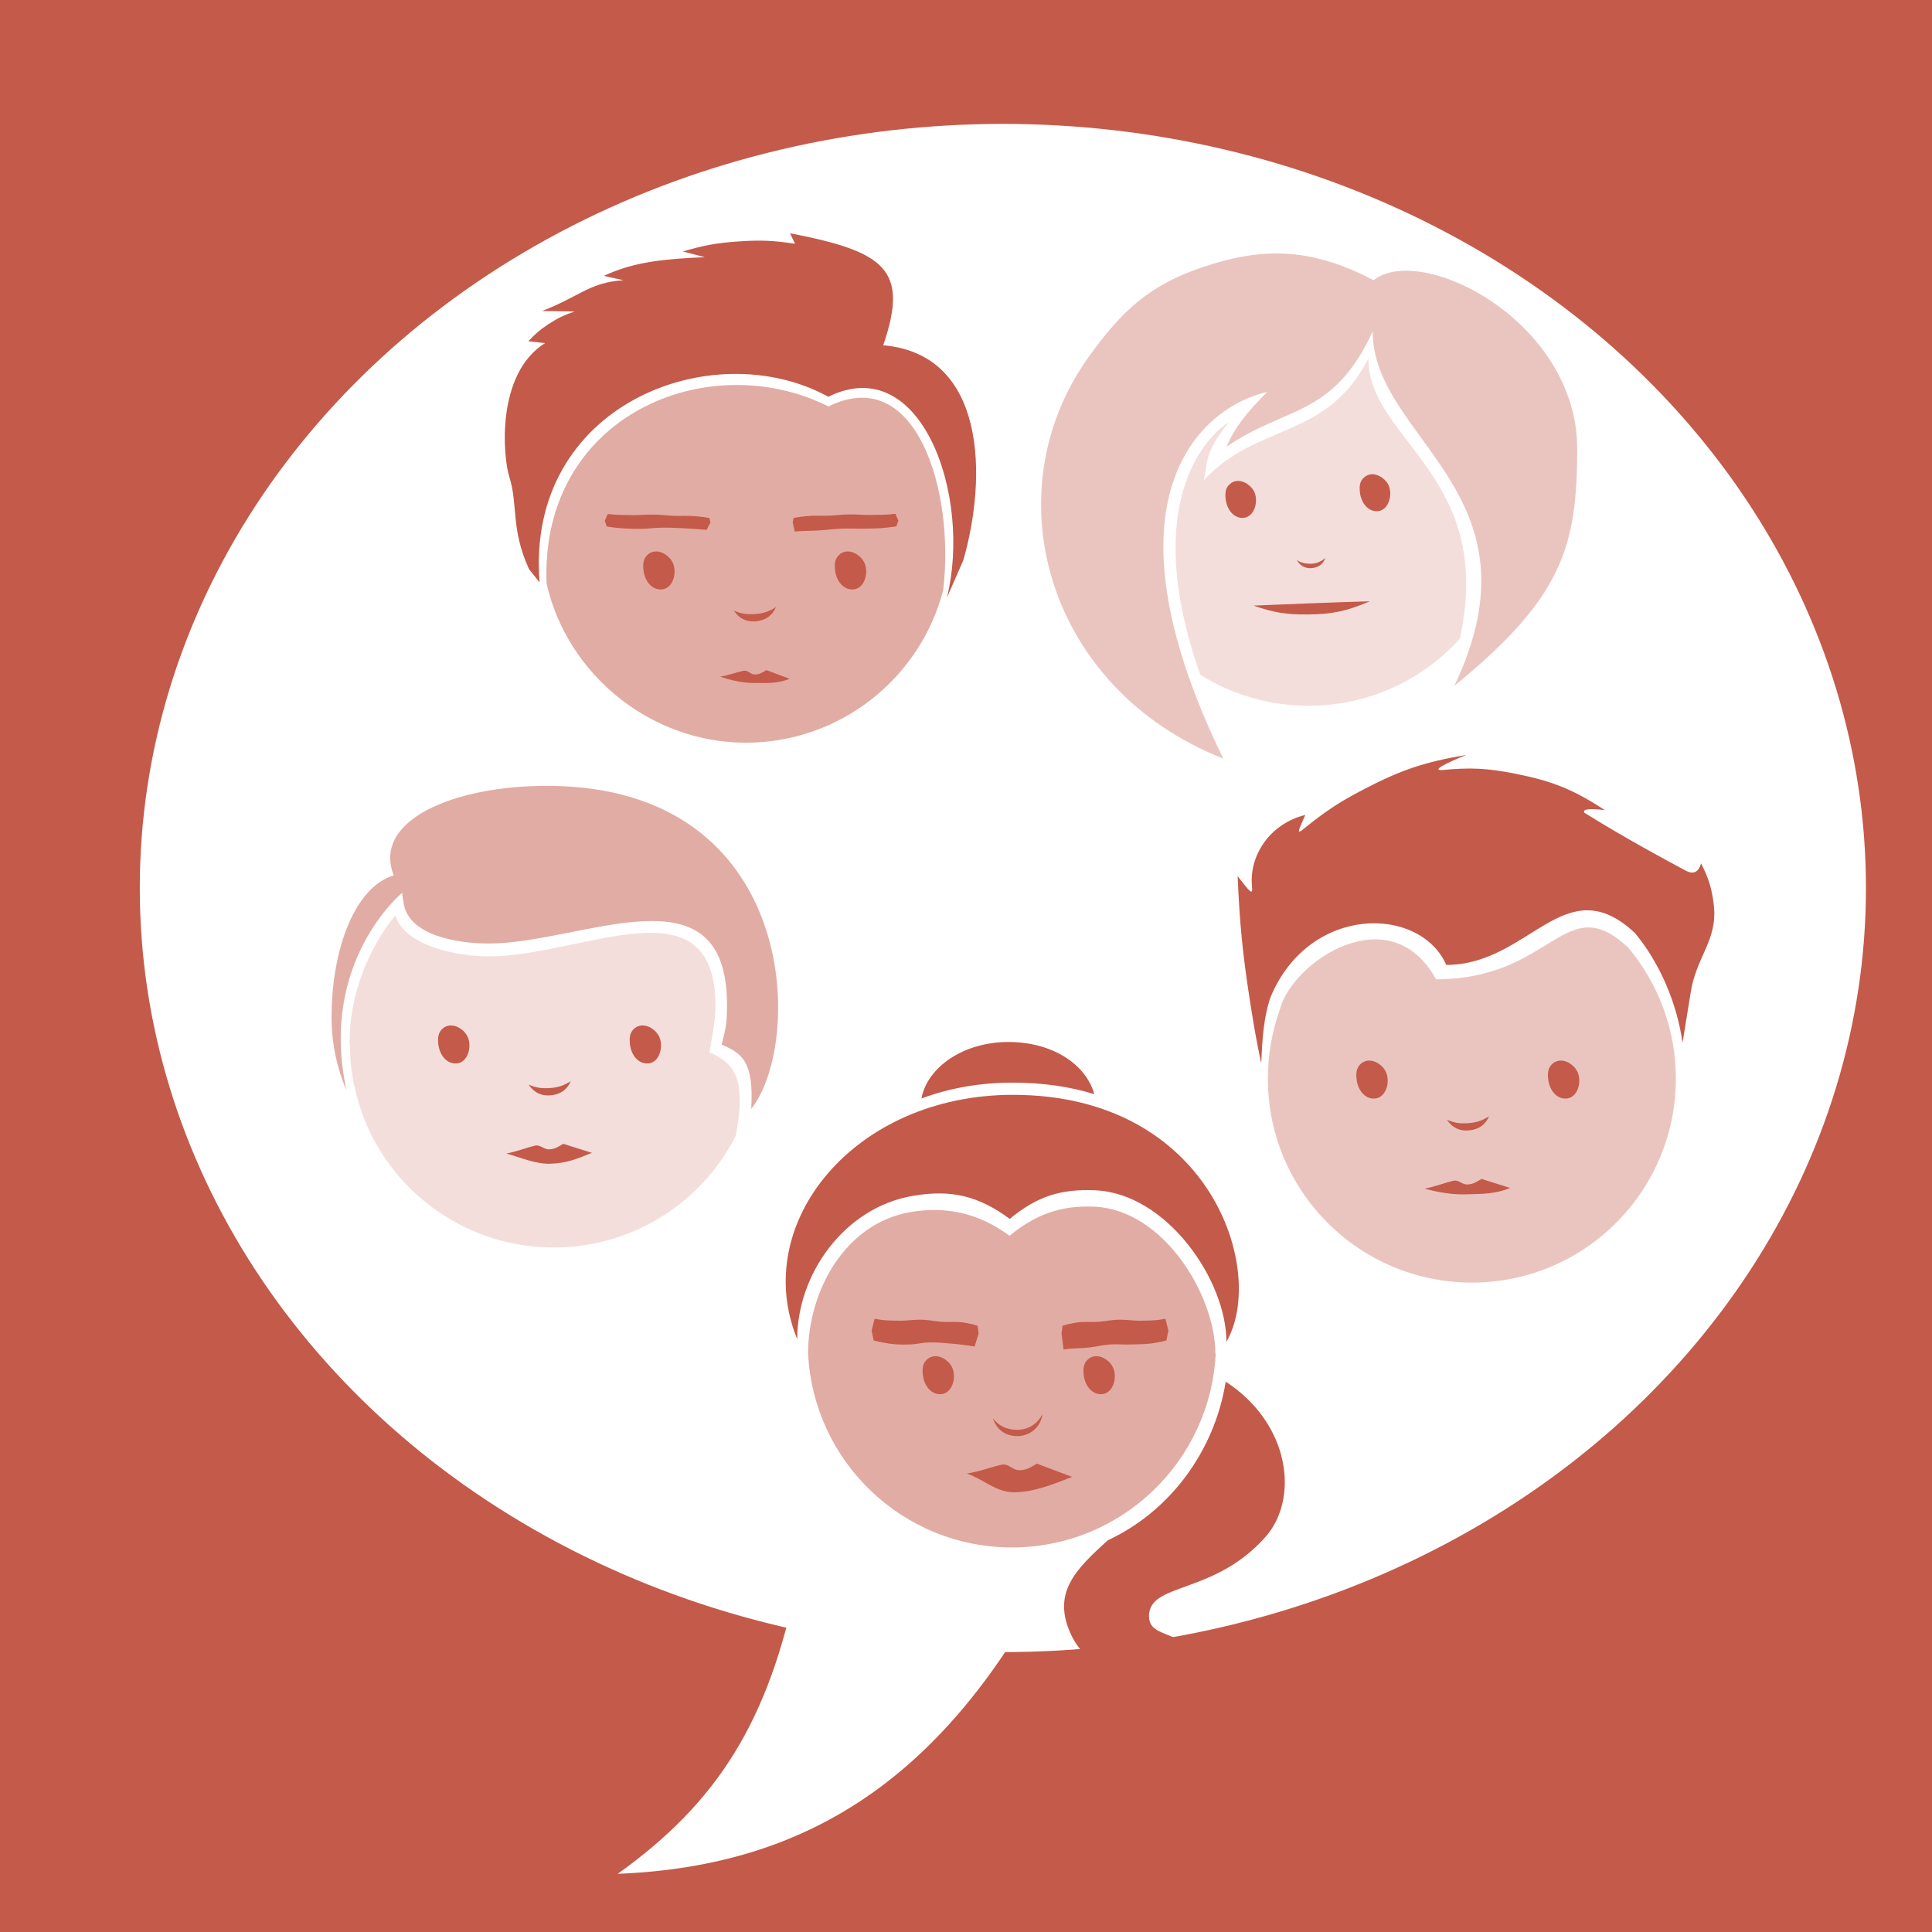 <?xml version="1.0" encoding="UTF-8"?>
<svg id="Layer_2" data-name="Layer 2" xmlns="http://www.w3.org/2000/svg" viewBox="0 0 115.55 115.55">
  <rect x="0" y="0" width="115.55" height="115.55" fill="#333333" stroke="none"/>
  <defs>
    <style>
      .cls-1 {
        fill: #e1aca4;
      }

      .cls-1, .cls-2, .cls-3, .cls-4, .cls-5 {
        fill-rule: evenodd;
      }

      .cls-1, .cls-2, .cls-3, .cls-4, .cls-5, .cls-6, .cls-7 {
        stroke-width: 0px;
      }

      .cls-2 {
        fill: #eac5c0;
      }

      .cls-3, .cls-7 {
        fill: #fff;
      }

      .cls-4, .cls-6 {
        fill: #c45a4a;
      }

      .cls-5 {
        fill: #f3dedb;
      }
    </style>
  </defs>
  <g id="Vehicles">
    <g>
      <polygon class="cls-6" points="0 0 115.55 0 115.55 115.55 0 115.55 0 0 0 0"/>
      <path class="cls-3" d="M36.96,112.06c6-4.29,9-9.16,10.69-17.35,1.43-6.88,1.1-11.62-1.24-18.12l21.22-8.36c1.11,10.29-.17,17.23-4.78,25.97-6.26,11.87-14.28,17.41-25.9,17.87Z"/>
      <g>
        <ellipse class="cls-7" cx="59.98" cy="53.11" rx="51.62" ry="45.7"/>
        <g>
          <path class="cls-5" d="M87.31,38.2c-2.23,2.47-5.46,4.01-9.05,4.01-2.38,0-4.6-.68-6.48-1.86-3.81-10.88.89-14.61,1.72-15.1-1.51,1.84-1.25,2.43-1.51,3.48,3.22-3.48,7.35-2.4,9.85-7.29,0,4.91,7.61,6.99,5.47,16.75Z"/>
          <path class="cls-2" d="M82.1,19.81c-.02,6.47,10.4,9.65,4.88,21.21,6.43-5.25,7.35-8.27,7.35-14.18,0-7.62-9.32-12.34-12.18-10.08-3.52-1.84-6.37-2.07-10.14-.81-3.26,1.08-4.93,2.64-6.93,5.44-5.73,8.04-2.55,19.78,8.08,23.98-7.68-15.76-1.18-21.08,2.63-21.93-1.25,1.25-1.97,2.17-2.43,3.28,3.48-2.43,6.37-1.74,8.73-6.89Z"/>
          <path class="cls-4" d="M77.56,33.5c.2.12.33.17.56.2.46.06.79-.03,1.15-.33-.13.33-.34.52-.69.59-.43.09-.8-.08-1.02-.46Z"/>
          <path class="cls-4" d="M74.88,29.2c.47.54.22,1.7-.49,1.77-.59.06-1-.49-1.08-1.08-.05-.4-.03-.74.3-.98.41-.31.95-.09,1.28.3Z"/>
          <path class="cls-4" d="M82.91,28.8c.47.54.22,1.7-.49,1.77-.59.06-1-.49-1.08-1.08-.05-.4-.03-.74.3-.98.41-.31.95-.09,1.28.3Z"/>
          <path class="cls-4" d="M74.97,36.22c1.25-.05,1.96-.08,3.22-.13,1.46-.06,2.28-.08,3.74-.13-1.37.59-2.25.78-3.74.79-1.27.01-2.01-.11-3.22-.53Z"/>
        </g>
        <g>
          <path class="cls-1" d="M72.71,80.94c-.31,6.46-5.65,11.61-12.19,11.61s-11.87-5.14-12.19-11.6c0-3.7,2.18-7.79,6.14-8.46,2.19-.37,4.12.1,5.91,1.42,1.56-1.28,3.06-1.83,5.08-1.74,4.11.18,7.23,5.27,7.23,8.8l.02-.04Z"/>
          <path class="cls-4" d="M55.11,65.7c.36-1.91,2.55-3.38,5.2-3.38s4.64,1.34,5.14,3.12c-1.43-.44-3.05-.69-4.88-.69-1.99,0-3.83.34-5.46.95Z"/>
          <path class="cls-4" d="M63.61,80.71c.57-.09.94-.05,1.54-.12.49-.06.76-.14,1.24-.18.48-.03.76.02,1.24,0,.63-.02.98,0,1.6-.12.21-.04.33-.06.53-.12l.12-.59-.18-.71c-.57.12-.94.11-1.54.12-.49,0-.76-.07-1.24-.06-.46.01-.72.08-1.18.12-.55.04-.87-.03-1.42.06-.3.05-.48.09-.77.18l-.06.47.12.95Z"/>
          <path class="cls-4" d="M58.28,80.53c-.57-.09-.9-.13-1.48-.18-.48-.04-.76-.07-1.24-.06-.46.01-.72.11-1.18.12-.63.02-.98,0-1.6-.12-.21-.04-.33-.06-.53-.12l-.12-.59.18-.71c.57.12.94.11,1.54.12.49,0,.76-.07,1.24-.06.46.01.72.08,1.19.12.55.04.87-.03,1.42.06.3.05.48.09.77.18l.06.47-.24.77Z"/>
          <path class="cls-4" d="M73.3,82.63c3.88,2.52,4.41,7.01,2.38,9.3-3.09,3.48-6.96,2.69-6.96,4.73,0,1.71,3.09.33,3.09,4.33,0,3-4.87,5.27-7.09,3.41,1.51.05,3.15-.99,3.15-2.23,0-1.51-2.8-2.23-3.81-4.4-1.16-2.49.25-3.89,2.2-5.65,3.72-1.73,6.39-5.34,7.05-9.5Z"/>
          <path class="cls-4" d="M73.35,80.25c2.43-4.2-.91-14.77-12.77-14.77-9.52,0-15.73,7.71-12.9,14.61,0-3.87,2.8-7.87,6.93-8.57,2.28-.39,3.91,0,5.78,1.38,1.63-1.34,3.02-1.8,5.12-1.71,4.28.19,7.84,5.38,7.84,9.06Z"/>
          <path class="cls-4" d="M57.82,88.13c.84-.13,1.44-.39,2.1-.53.42-.08.62.33,1.05.33s.67-.18,1.05-.39l2.1.79c-1.12.44-2.3.92-3.48.92-1.08,0-1.79-.77-2.82-1.12Z"/>
          <path class="cls-4" d="M59.4,84.84c.33.41.66.59,1.18.66.77.09,1.4-.23,1.77-.92-.11.79-.78,1.35-1.58,1.31-.68-.03-1.17-.41-1.38-1.05Z"/>
          <path class="cls-4" d="M56.81,81.57c.48.56.23,1.74-.5,1.81-.61.06-1.03-.5-1.11-1.11-.05-.41-.03-.76.3-1.01.42-.31.97-.1,1.31.3Z"/>
          <path class="cls-4" d="M66.43,81.57c.48.56.23,1.74-.5,1.81-.61.06-1.03-.5-1.11-1.11-.05-.41-.03-.76.3-1.01.42-.31.97-.1,1.31.3Z"/>
        </g>
        <g>
          <path class="cls-2" d="M75.83,64.51c0-1.46.26-2.85.72-4.15.74-2.84,6.58-6.78,9.34-1.79,7.02,0,7.68-5.45,11.49-1.9,1.79,2.15,2.85,4.87,2.85,7.84,0,6.74-5.46,12.2-12.2,12.2s-12.2-5.46-12.2-12.2Z"/>
          <path class="cls-4" d="M75.41,63.5c-.25-1.18-.43-2.21-.66-3.68-.44-2.87-.6-4.51-.73-7.42.72.92.93,1.22.86.6-.18-1.83,1.07-3.74,3.19-4.26-.45,1-.54,1.21-.07.81,1.3-1.05,2.1-1.58,3.58-2.35,2.23-1.16,3.64-1.63,6.12-2.05-1.47.6-1.97.91-1.49.91,1.73-.17,2.74-.12,4.45.22,2.2.44,3.44.94,5.32,2.17-.94-.11-1.35-.06-1.22.16,1.54.95,2.42,1.46,4,2.34.8.44,1.25.69,2.06,1.12.45.25.76.1.92-.43.46.91.64,1.48.76,2.49.25,2.11-1.07,3.09-1.39,5.28l-.48,2.96c-.33-2.36-1.35-4.76-2.84-6.56-4.2-3.94-6.3,1.9-11.29,1.9-1.57-3.55-8.17-3.63-10.5,1.9-.42,1.17-.51,2.58-.56,3.89Z"/>
          <path class="cls-4" d="M85.2,71.09c.68-.13,1.17-.34,1.71-.47.34-.08.51.23.85.22.36-.01.55-.16.85-.33l1.71.54c-.91.37-1.61.35-2.57.38-.88.03-1.71-.11-2.55-.34Z"/>
          <path class="cls-4" d="M86.54,66.97c.43.18.72.23,1.19.21.54-.03.87-.13,1.33-.42-.22.5-.58.76-1.12.84-.59.08-1.07-.13-1.4-.63Z"/>
          <path class="cls-4" d="M82.75,63.89c.48.56.23,1.74-.5,1.81-.61.06-1.03-.5-1.11-1.11-.05-.41-.03-.76.3-1.01.42-.31.97-.1,1.31.3Z"/>
          <path class="cls-4" d="M94.21,63.89c.48.56.23,1.74-.5,1.81-.61.06-1.03-.5-1.11-1.11-.05-.41-.03-.76.3-1.01.42-.31.97-.1,1.31.3Z"/>
        </g>
        <g>
          <path class="cls-5" d="M20.91,62.41c0-.54.03-1.06.1-1.58.51-3.73,2.64-6.08,2.64-6.08.56,1.83,3.67,2.45,5.58,2.45,5.62,0,13.56-4.66,13.56,2.97,0,.95-.21,1.82-.36,2.77,1.62.68,2.19,1.75,1.57,5-2.02,3.96-6.13,6.67-10.88,6.67-5.16,0-9.57-3.2-11.35-7.72-.35-.92-.58-1.81-.71-2.66-.09-.59-.13-1.2-.13-1.82Z"/>
          <path class="cls-1" d="M43.15,62.51c.3-1.12.33-1.47.33-2.42,0-8.43-8.63-3.66-14.25-3.66-1.91,0-4.76-.49-5.08-2.37-.05-.25-.08-.48-.1-.66,0,0-5,4.1-3.33,11.8-.51-1.17-.89-2.69-.89-4.34,0-4.18,1.44-7.84,3.72-8.5-1.3-3.27,3.53-5.36,9.15-5.36,15.16,0,15.37,15.4,12.23,19.32.16-2.82-.53-3.32-1.77-3.84Z"/>
          <path class="cls-4" d="M30.28,68.99c.68-.13,1.17-.34,1.71-.47.34-.08.51.23.85.22.36-.01.55-.16.85-.33l1.71.54c-.91.37-1.53.62-2.49.65-.88.03-1.79-.38-2.63-.61Z"/>
          <path class="cls-4" d="M31.62,64.87c.43.18.72.23,1.19.21.54-.03.87-.13,1.33-.42-.22.5-.58.76-1.12.84-.59.08-1.07-.13-1.4-.63Z"/>
          <path class="cls-4" d="M27.83,61.79c.48.56.23,1.74-.5,1.81-.61.06-1.03-.5-1.11-1.11-.05-.41-.03-.76.3-1.01.42-.31.97-.1,1.31.3Z"/>
          <path class="cls-4" d="M39.29,61.79c.48.56.23,1.74-.5,1.81-.61.06-1.03-.5-1.11-1.11-.05-.41-.03-.76.3-1.01.42-.31.97-.1,1.31.3Z"/>
        </g>
        <g>
          <path class="cls-1" d="M56.41,35.3c-1.37,5.25-6.14,9.12-11.81,9.12s-10.68-4.07-11.91-9.52c-.4-10.06,9.65-14.2,16.86-10.59,5.25-2.6,7.57,5.05,6.86,10.99Z"/>
          <path class="cls-4" d="M52.83,20.63c1.55-4.52.09-5.58-5.58-6.68l.3.63c-1.3-.2-2.06-.23-3.38-.14-1.32.09-2.07.23-3.33.6l1.31.34c-2.38.11-4.2.26-6.04,1.12l1.18.26c-2.04.13-2.63.98-4.87,1.84l1.95.03c-.66.22-1.02.4-1.6.78-.5.33-.76.56-1.17,1l1,.11c-2.93,1.83-2.53,6.75-2.14,8,.54,1.7.07,3.09,1.18,5.52l.63.79c-.85-10.64,10.35-14.9,17.27-11.1,5.58-2.76,8.6,5.97,7.09,12.02l.98-2.23c1.44-4.99,1.38-12.34-4.79-12.87Z"/>
          <path class="cls-4" d="M43.07,40.47c.55-.09.95-.26,1.39-.35.28-.06.41.22.69.22s.44-.12.69-.26l1.39.52c-.74.29-1.31.25-2.09.25-.71,0-1.39-.15-2.07-.38Z"/>
          <path class="cls-4" d="M43.89,36.52c.43.18.72.23,1.19.21.54-.03.87-.13,1.33-.42-.22.5-.58.76-1.12.84-.59.08-1.07-.13-1.4-.63Z"/>
          <path class="cls-4" d="M47.52,31.79c.57-.05.93-.03,1.52-.07.48-.03.74-.08,1.23-.1.48-.02.75,0,1.23,0,.62-.01.97,0,1.58-.07.21-.02.32-.04.53-.07l.12-.34-.18-.41c-.56.07-.92.06-1.52.07-.48,0-.75-.04-1.23-.03-.46,0-.71.05-1.17.07-.55.02-.86-.02-1.4.03-.3.03-.47.05-.76.1l-.06.27.12.54Z"/>
          <path class="cls-4" d="M42.26,31.69c-.57-.05-.89-.07-1.46-.1-.48-.02-.75-.04-1.23-.03-.46,0-.71.06-1.17.07-.62,0-.97,0-1.58-.07-.21-.02-.32-.04-.53-.07l-.12-.34.18-.41c.56.07.92.06,1.52.07.48,0,.75-.04,1.23-.03.46,0,.71.05,1.17.07.55.02.86-.02,1.4.03.3.03.47.05.76.1l.06.27-.23.44Z"/>
          <path class="cls-4" d="M40.1,33.44c.48.56.23,1.74-.5,1.81-.61.06-1.03-.5-1.11-1.11-.05-.41-.03-.76.3-1.01.42-.31.97-.1,1.31.3Z"/>
          <path class="cls-4" d="M51.56,33.44c.48.56.23,1.74-.5,1.81-.61.06-1.03-.5-1.11-1.11-.05-.41-.03-.76.3-1.01.42-.31.97-.1,1.31.3Z"/>
        </g>
      </g>
    </g>
  </g>
</svg>